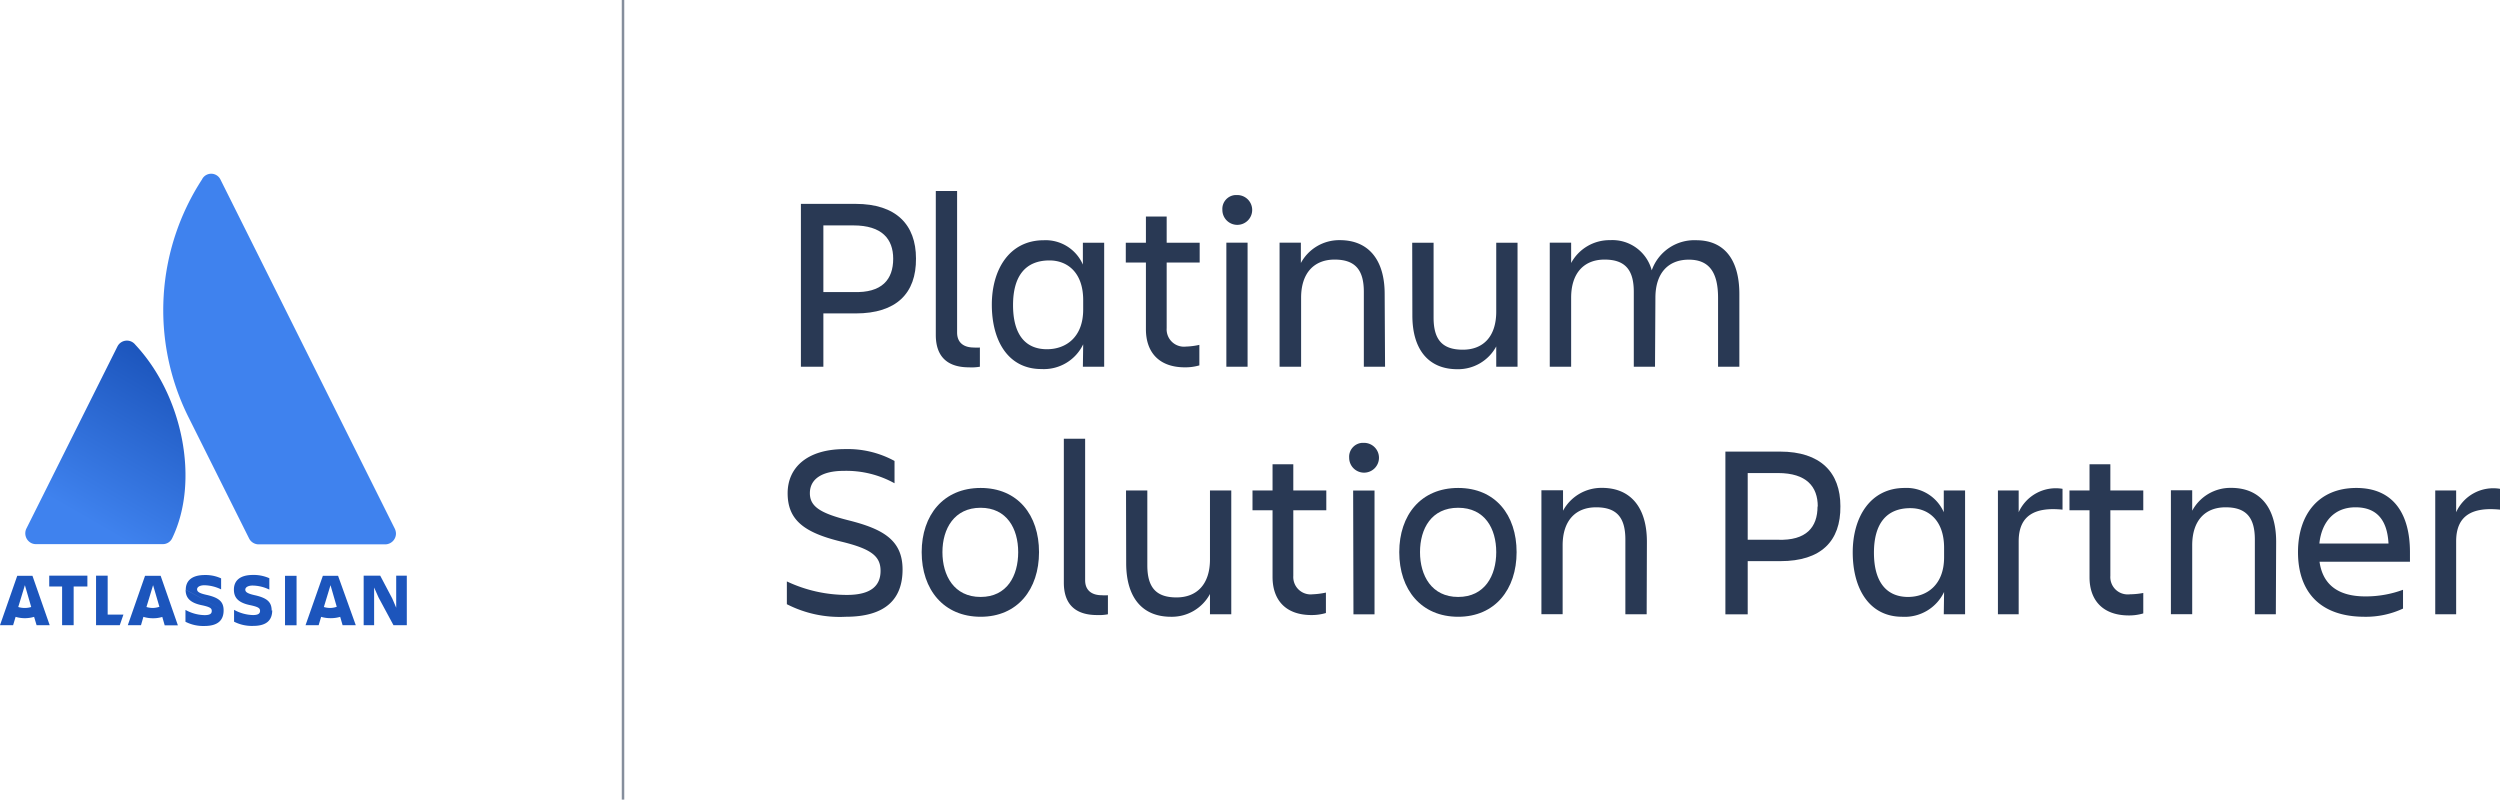 <svg xmlns="http://www.w3.org/2000/svg" xmlns:xlink="http://www.w3.org/1999/xlink" viewBox="0 0 320.42 102.48"><defs><style>.cls-1{fill:url(#linear-gradient);}.cls-2{fill:#3f82ee;}.cls-3{fill:#1c55bc;}.cls-4{fill:none;stroke:#858e9c;stroke-miterlimit:10;stroke-width:0.32px;}.cls-5{fill:#293954;}</style><linearGradient id="linear-gradient" x1="23.72" y1="-5800.98" x2="11.43" y2="-5822.27" gradientTransform="matrix(1, 0, 0, -1, 0, -5753.23)" gradientUnits="userSpaceOnUse"><stop offset="0" stop-color="#1c55bc"/><stop offset="0.92" stop-color="#3f82ee"/></linearGradient></defs><g id="Layer_2" data-name="Layer 2"><g id="Layer_1-2" data-name="Layer 1"><g id="logo"><path class="cls-1" d="M17.34,44.18a1.36,1.36,0,0,0-2.3.25L3.39,67.73A1.4,1.4,0,0,0,4,69.6a1.36,1.36,0,0,0,.6.14H20.84A1.32,1.32,0,0,0,22.06,69C25.6,61.73,23.48,50.74,17.34,44.18Z"/><path class="cls-2" d="M25.89,23a30.72,30.72,0,0,0-1.8,30.33L31.92,69a1.38,1.38,0,0,0,1.22.77H49.38a1.39,1.39,0,0,0,1.37-1.41,1.56,1.56,0,0,0-.15-.6L28.25,23a1.32,1.32,0,0,0-1.76-.6A1.27,1.27,0,0,0,25.89,23Z"/><path class="cls-3" d="M23.79,75.58c0,.93.43,1.67,2.13,2,1,.22,1.22.38,1.22.72s-.2.54-.93.54a5.25,5.25,0,0,1-2.44-.67v1.52a5,5,0,0,0,2.44.54c1.78,0,2.45-.79,2.45-2m0,0c0-1.11-.59-1.64-2.25-2-.93-.21-1.15-.42-1.15-.7s.33-.52.94-.52a5.12,5.12,0,0,1,2.14.53V74.13a4.72,4.72,0,0,0-2.09-.43c-1.63,0-2.44.71-2.44,1.88"/><polygon class="cls-3" points="46.61 73.78 46.61 80.13 47.95 80.13 47.95 75.3 48.52 76.58 50.43 80.13 52.14 80.13 52.14 73.78 50.78 73.78 50.78 77.89 50.27 76.7 48.73 73.78 46.61 73.78"/><rect class="cls-3" x="36.53" y="73.8" width="1.48" height="6.34"/><path class="cls-3" d="M34.82,78.27c0-1.11-.58-1.64-2.24-2-.92-.21-1.14-.42-1.14-.7s.33-.52.93-.52a5,5,0,0,1,2.15.52V74.11a4.9,4.9,0,0,0-2.1-.42c-1.64,0-2.44.71-2.44,1.88,0,.93.44,1.67,2.13,2,1,.22,1.22.38,1.22.72s-.22.54-.92.54A5.26,5.26,0,0,1,30,78.16v1.52a5,5,0,0,0,2.45.54c1.78,0,2.44-.79,2.44-2"/><polygon class="cls-3" points="12.31 73.78 12.31 80.13 15.35 80.13 15.82 78.77 13.8 78.77 13.8 73.78 12.31 73.78"/><polygon class="cls-3" points="6.31 73.78 6.31 75.17 7.96 75.17 7.96 80.13 9.44 80.13 9.44 75.17 11.2 75.17 11.2 73.78 6.31 73.78"/><path class="cls-3" d="M4.16,73.8H2.21L0,80.13H1.68L2,79.06a4.16,4.16,0,0,0,2.37,0l.32,1.07H6.37Zm-1,4.12a2.81,2.81,0,0,1-.82-.12L3.19,75,4,77.8A2.79,2.79,0,0,1,3.19,77.92Z"/><path class="cls-3" d="M20.59,73.8h-2l-2.21,6.33h1.69l.31-1.07a4.11,4.11,0,0,0,1.2.18,3.87,3.87,0,0,0,1.22-.17l.31,1.08H22.8Zm-1,4.12a2.86,2.86,0,0,1-.82-.12L19.62,75l.81,2.77A2.79,2.79,0,0,1,19.62,77.92Z"/><path class="cls-3" d="M43.33,73.8H41.38l-2.22,6.33h1.68l.32-1.07a4.23,4.23,0,0,0,1.22.17,4.18,4.18,0,0,0,1.22-.17l.31,1.07H45.6Zm-1,4.12a2.81,2.81,0,0,1-.82-.12L42.36,75l.8,2.77A2.72,2.72,0,0,1,42.36,77.92Z"/><line class="cls-4" x1="79.85" y1="102.48" x2="79.85"/></g><g id="type"><path class="cls-5" d="M109.68,40.17h-4.15V47h-2.88V26.13h7c5.21,0,7.75,2.67,7.75,7C117.44,37.62,114.86,40.17,109.68,40.17Zm4.8-7c0-2.54-1.43-4.28-5.11-4.28h-3.84v8.54h3.84c3.68.14,5.11-1.61,5.11-4.27Z"/><path class="cls-5" d="M124.19,47.08c-2.6,0-4.25-1.22-4.25-4.15V24.48h2.73V42.61c0,1.43,1,1.93,2.13,1.93a5.21,5.21,0,0,0,.79,0V47A6,6,0,0,1,124.19,47.08Z"/><path class="cls-5" d="M138.83,44.13a5.59,5.59,0,0,1-5.36,3.17c-4.23,0-6.35-3.58-6.35-8.25,0-4.47,2.22-8.26,6.67-8.26a5.21,5.21,0,0,1,5,3.12v-2.8h2.73V47h-2.73Zm-4.64.63c2.44,0,4.64-1.55,4.64-5.08V38.46c0-3.51-2-5.08-4.32-5.08-3.08,0-4.67,2-4.67,5.72S131.37,44.76,134.19,44.76Z"/><path class="cls-5" d="M152,44.42a9.1,9.1,0,0,0,1.72-.22v2.63a6.4,6.4,0,0,1-1.85.25c-3.39,0-5-2-5-4.88V33.65h-2.58V31.11h2.58V27.75h2.66v3.36h4.23v2.54h-4.23v8.41a2.22,2.22,0,0,0,2.07,2.37A2.17,2.17,0,0,0,152,44.42Z"/><path class="cls-5" d="M158.57,25a1.91,1.91,0,1,1-1.9,1.9h0a1.78,1.78,0,0,1,1.65-1.9Zm-1.39,6.1h2.72V47h-2.72Z"/><path class="cls-5" d="M177.52,47H174.8V37.4c0-2.86-1.15-4.13-3.75-4.13s-4.29,1.69-4.29,4.89V47H164V31.1h2.73v2.61a5.58,5.58,0,0,1,5-2.93c3.67,0,5.74,2.52,5.74,6.9Z"/><path class="cls-5" d="M181,31.11h2.74v9.6c0,2.86,1.15,4.11,3.75,4.11s4.28-1.67,4.28-4.88V31.11h2.73V47h-2.73v-2.6a5.55,5.55,0,0,1-5,2.92c-3.66,0-5.75-2.5-5.75-6.88Z"/><path class="cls-5" d="M212.12,47H209.4V37.4c0-2.86-1.15-4.13-3.75-4.13s-4.28,1.69-4.28,4.89V47h-2.74V31.1h2.74v2.61a5.58,5.58,0,0,1,5-2.93,5.21,5.21,0,0,1,5.33,3.87,5.78,5.78,0,0,1,5.7-3.86c3.57,0,5.53,2.45,5.53,6.9V47h-2.73V38.17c0-3.27-1.14-4.89-3.75-4.89s-4.28,1.69-4.28,4.89Z"/><path class="cls-5" d="M108.39,79.05a14.83,14.83,0,0,1-7.54-1.61V74.52a18,18,0,0,0,7.7,1.73c3.14,0,4.31-1.22,4.31-3.08s-1.14-2.82-5.11-3.77c-4.7-1.15-6.8-2.76-6.8-6.19,0-3.23,2.44-5.65,7.33-5.65a12.52,12.52,0,0,1,6.37,1.52v2.86a12.74,12.74,0,0,0-6.51-1.59c-2.72,0-4.34,1-4.34,2.86,0,1.71,1.33,2.57,5,3.49,4.4,1.11,6.88,2.54,6.88,6.29S113.55,79.05,108.39,79.05Z"/><path class="cls-5" d="M118.13,70.77c0-4.76,2.8-8.23,7.56-8.23s7.48,3.47,7.48,8.23-2.75,8.28-7.48,8.28S118.13,75.58,118.13,70.77Zm2.66,0c0,3,1.49,5.74,4.89,5.74s4.82-2.72,4.82-5.74-1.46-5.69-4.82-5.69S120.79,67.75,120.79,70.77Z"/><path class="cls-5" d="M140.61,78.83c-2.61,0-4.26-1.22-4.26-4.15V56.23h2.73V74.36c0,1.43,1,1.93,2.13,1.93a5.21,5.21,0,0,0,.79,0v2.44A5.88,5.88,0,0,1,140.61,78.83Z"/><path class="cls-5" d="M144.32,62.86h2.73v9.59c0,2.86,1.14,4.12,3.74,4.12s4.29-1.67,4.29-4.88V62.86h2.73V78.73h-2.73v-2.6a5.55,5.55,0,0,1-5,2.92c-3.66,0-5.74-2.44-5.74-6.89Z"/><path class="cls-5" d="M168.23,76.17a9.76,9.76,0,0,0,1.71-.22v2.62a6.39,6.39,0,0,1-1.84.26c-3.4,0-5-2-5-4.89V65.4h-2.57V62.86h2.57V59.5h2.66v3.36h4.23V65.4h-4.23v8.41a2.23,2.23,0,0,0,2.07,2.37A2.26,2.26,0,0,0,168.23,76.17Z"/><path class="cls-5" d="M174.82,56.76a1.91,1.91,0,1,1-1.9,1.91h0a1.79,1.79,0,0,1,1.65-1.91Zm-1.39,6.11h2.74V78.74h-2.7Z"/><path class="cls-5" d="M179.34,70.77c0-4.76,2.78-8.23,7.55-8.23s7.49,3.47,7.49,8.23-2.76,8.28-7.49,8.28S179.34,75.58,179.34,70.77Zm2.66,0c0,3,1.49,5.74,4.89,5.74s4.88-2.72,4.88-5.74-1.46-5.69-4.88-5.69S182,67.75,182,70.77Z"/><path class="cls-5" d="M211.05,78.73h-2.73V69.15c0-2.86-1.14-4.13-3.75-4.13s-4.29,1.68-4.29,4.88v8.82h-2.72V62.84h2.77v2.62a5.58,5.58,0,0,1,5-2.93c3.66,0,5.75,2.51,5.75,6.9Z"/><path class="cls-5" d="M228.19,71.92H224v6.82h-2.86V57.88h7c5.2,0,7.74,2.67,7.74,7C235.93,69.37,233.39,71.92,228.19,71.92Zm4.79-7c0-2.54-1.43-4.29-5.1-4.29H224v8.55h3.85c3.67.13,5.1-1.61,5.1-4.27Z"/><path class="cls-5" d="M249.17,75.87a5.58,5.58,0,0,1-5.36,3.18c-4.22,0-6.35-3.58-6.35-8.26,0-4.47,2.22-8.25,6.67-8.25a5.21,5.21,0,0,1,5,3.11V62.86h2.73V78.73h-2.73Zm-4.64.64c2.44,0,4.64-1.55,4.64-5.08V70.21c0-3.52-2-5.08-4.32-5.08-3.08,0-4.67,2-4.67,5.71s1.57,5.67,4.39,5.67Z"/><path class="cls-5" d="M258.73,78.73h-2.66V62.86h2.66v2.79a5.22,5.22,0,0,1,5.62-3v2.67c-3.5-.35-5.62.7-5.62,4.06Z"/><path class="cls-5" d="M273,76.17A9.87,9.87,0,0,0,274.7,76v2.62a6.39,6.39,0,0,1-1.84.26c-3.4,0-5.05-2-5.05-4.89V65.4h-2.57V62.86h2.57V59.5h2.67v3.36h4.22V65.4h-4.22v8.41a2.22,2.22,0,0,0,2.06,2.37A2.16,2.16,0,0,0,273,76.17Z"/><path class="cls-5" d="M291.69,78.73H289V69.15c0-2.86-1.14-4.13-3.75-4.13s-4.28,1.68-4.28,4.88v8.82h-2.73V62.84h2.73v2.62a5.56,5.56,0,0,1,5-2.93c3.67,0,5.76,2.51,5.76,6.9Z"/><path class="cls-5" d="M303.08,79.05c-5.94,0-8.55-3.42-8.55-8.28s2.66-8.23,7.48-8.23,6.87,3.41,6.87,8.23V72H297.29c.38,2.7,2.12,4.44,5.87,4.44a13.73,13.73,0,0,0,4.83-.85V78A11.25,11.25,0,0,1,303.08,79.05Zm-5.81-9.39h8.86c-.16-3-1.49-4.64-4.23-4.64s-4.34,1.88-4.63,4.64Z"/><path class="cls-5" d="M314.8,78.73h-2.68V62.86h2.68v2.79a5.22,5.22,0,0,1,5.62-3v2.67c-3.5-.35-5.62.7-5.62,4.06Z"/></g></g></g></svg>
